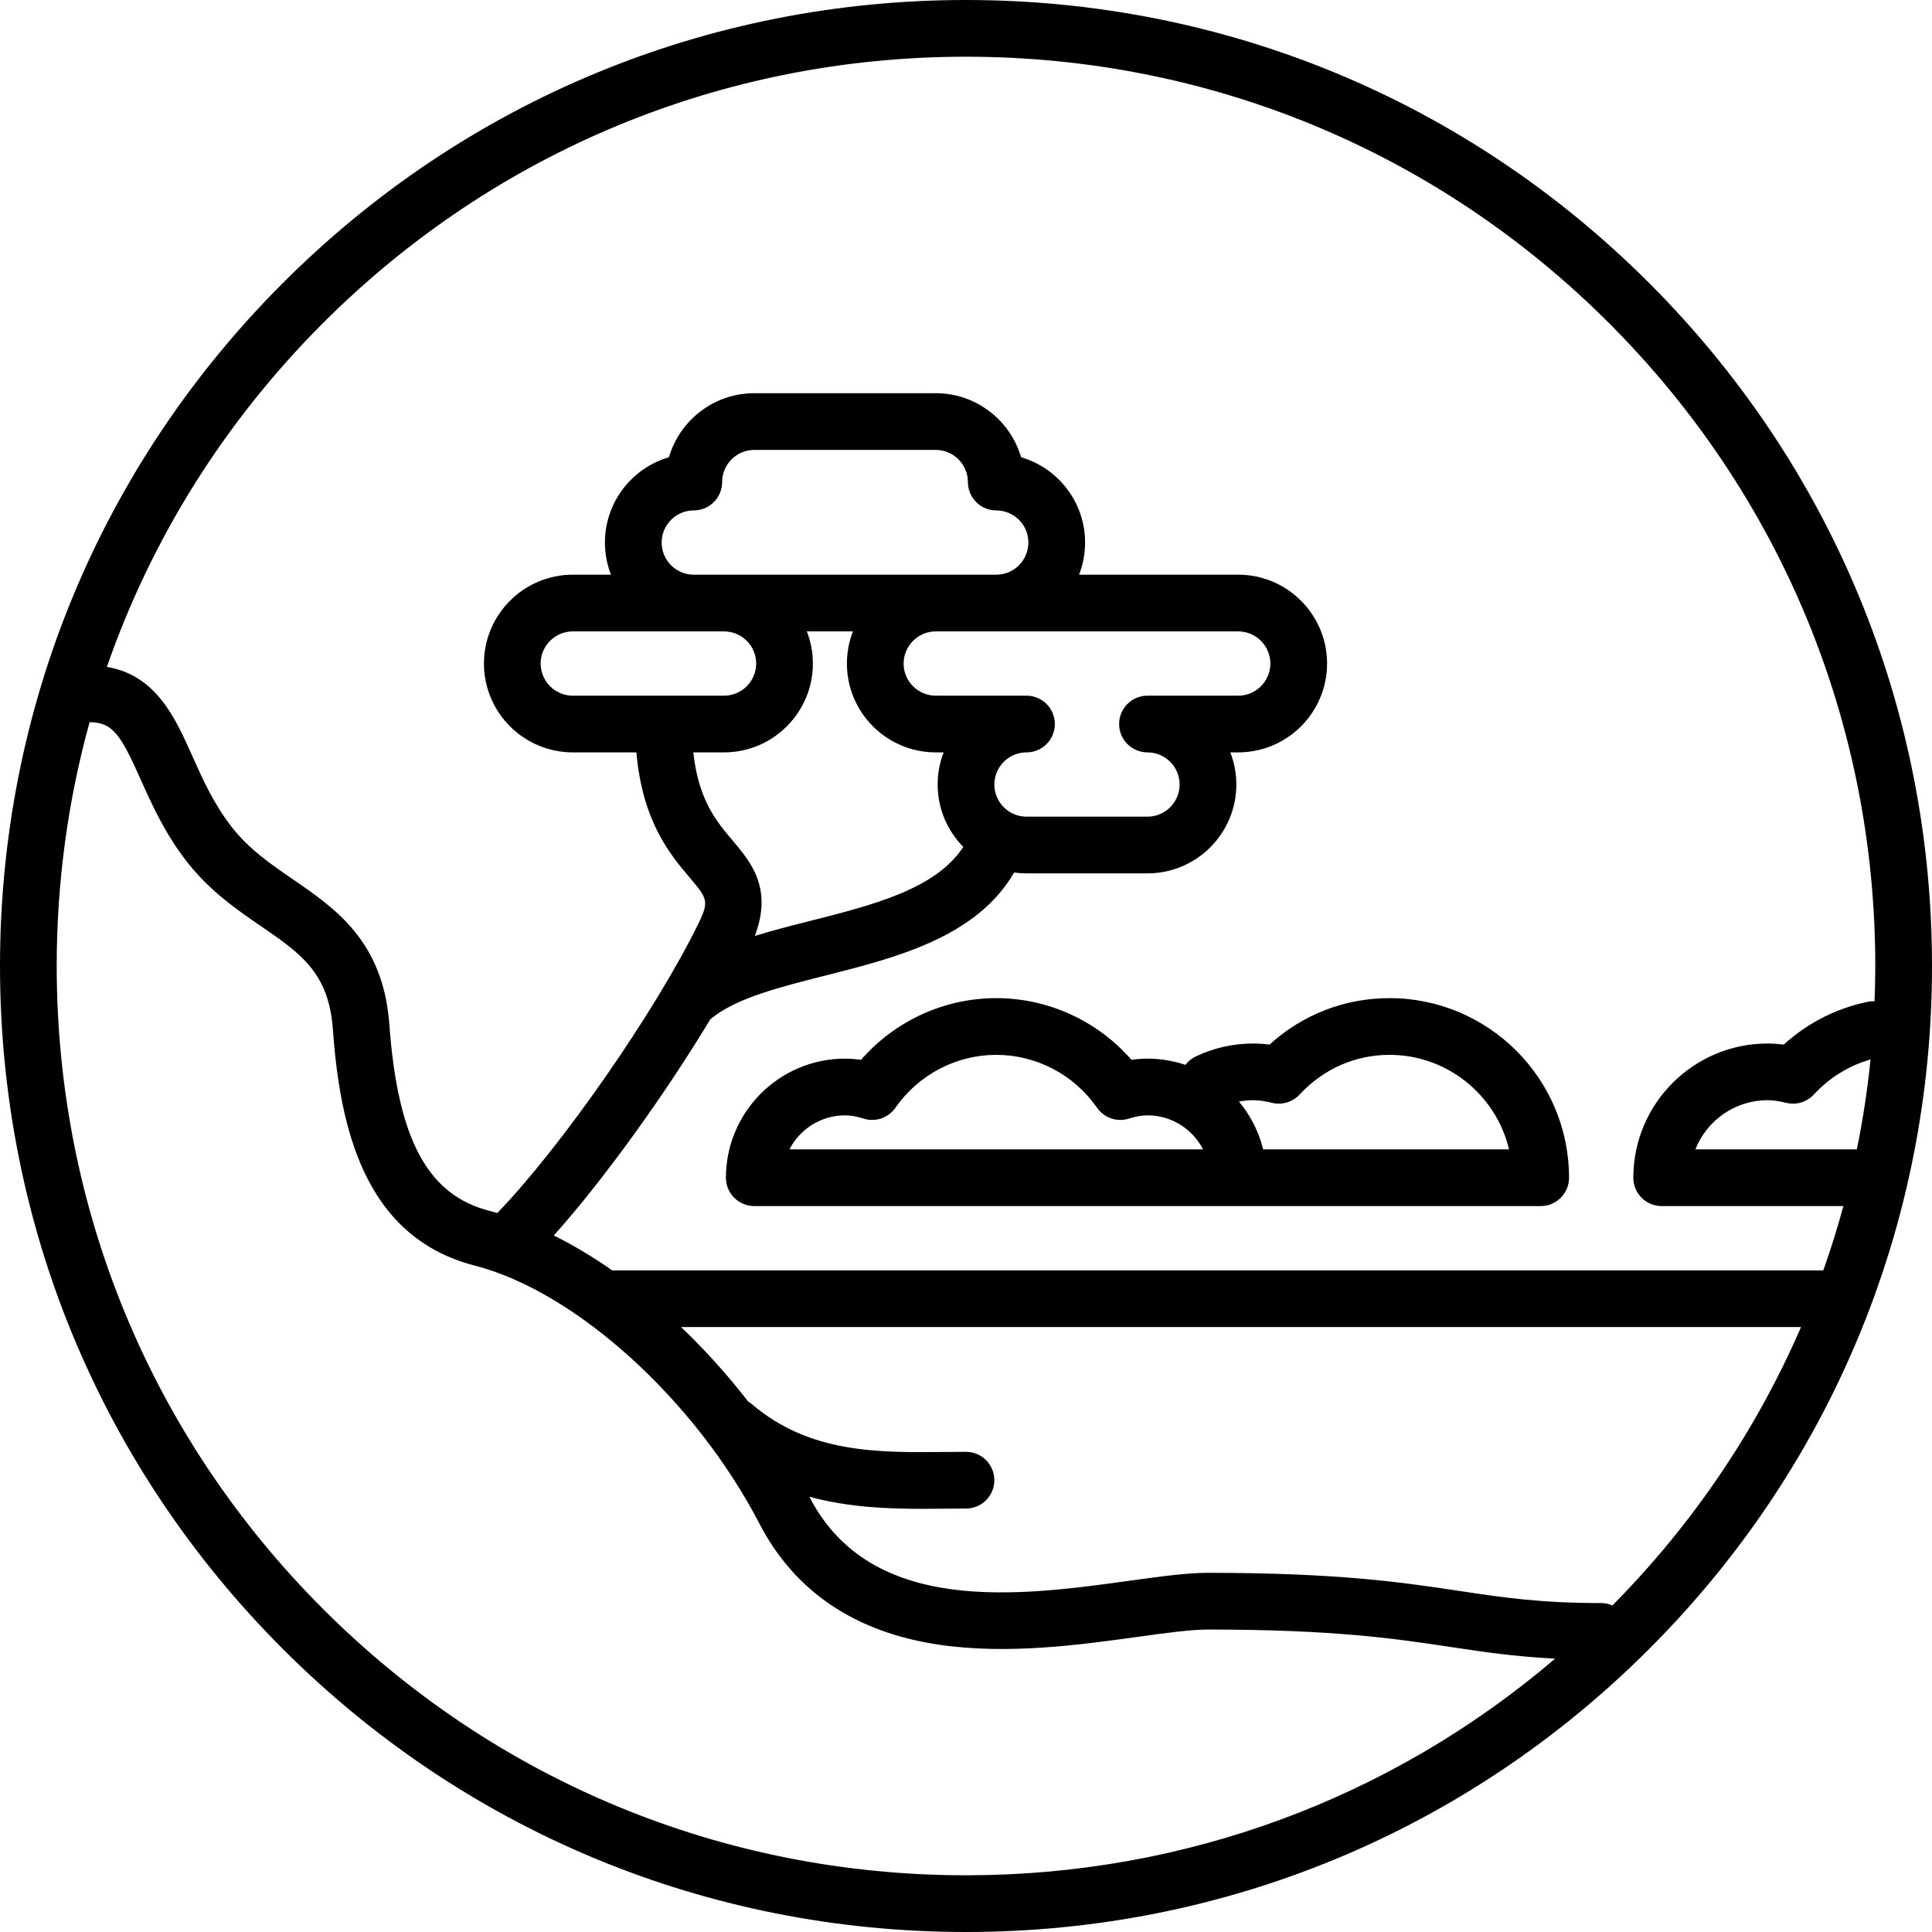 <?xml version="1.0" encoding="iso-8859-1"?>
<!-- Generator: Adobe Illustrator 17.1.0, SVG Export Plug-In . SVG Version: 6.00 Build 0)  -->
<!DOCTYPE svg PUBLIC "-//W3C//DTD SVG 1.1//EN" "http://www.w3.org/Graphics/SVG/1.1/DTD/svg11.dtd">
<svg version="1.1" id="Capa_1" xmlns="http://www.w3.org/2000/svg" xmlns:xlink="http://www.w3.org/1999/xlink" x="0px" y="0px"
	 viewBox="0 0 511 511" style="enable-background:new 0 0 511 511;" xml:space="preserve">
<g>
	<path d="M331.5,276c-5.323,0-10.445,1.151-15.225,3.423c-1.117,0.531-2.038,1.306-2.739,2.226
		c-3.155-1.063-6.528-1.649-10.037-1.649c-1.387,0-2.789,0.108-4.222,0.327C290.299,270.022,277.268,264,263.5,264
		s-26.799,6.022-35.778,16.327c-1.434-0.219-2.835-0.327-4.222-0.327c-17.369,0-31.5,14.131-31.5,31.5c0,4.142,3.358,7.5,7.5,7.5
		h128h80c4.142,0,7.5-3.358,7.5-7.5c0-26.191-21.309-47.5-47.5-47.5c-11.859,0-22.976,4.337-31.73,12.298
		C334.304,276.099,332.888,276,331.5,276z M208.805,304c2.735-5.338,8.295-9,14.695-9c1.482,0,3.046,0.275,4.923,0.868
		c3.131,0.987,6.539-0.176,8.413-2.87C242.933,284.233,252.901,279,263.5,279s20.567,5.233,26.665,13.998
		c1.874,2.694,5.281,3.857,8.413,2.87c1.877-0.592,3.441-0.868,4.923-0.868c6.399,0,11.959,3.662,14.695,9H208.805z
		 M343.736,289.503C350.008,282.73,358.447,279,367.5,279c15.34,0,28.232,10.683,31.626,25h-65.036
		c-1.157-4.719-3.376-9.024-6.395-12.644c1.243-0.232,2.512-0.356,3.805-0.356c1.475,0,3.04,0.218,4.926,0.687
		C339.078,292.345,341.879,291.508,343.736,289.503z"/>
	<path d="M494.454,346.301C505.316,317.681,511,287.029,511,255.5c0-68.247-26.577-132.408-74.834-180.666
		C387.908,26.577,323.747,0,255.5,0S123.092,26.577,74.834,74.834C26.577,123.092,0,187.253,0,255.5s26.577,132.408,74.834,180.666
		C123.092,484.423,187.253,511,255.5,511s132.408-26.577,180.666-74.834c25.931-25.932,45.591-56.459,58.242-89.741
		C494.425,346.385,494.438,346.342,494.454,346.301z M491.125,304H448.42c3-7.604,10.422-13,19.08-13
		c1.475,0,3.04,0.218,4.926,0.687c2.652,0.658,5.453-0.178,7.31-2.184c4.155-4.487,9.308-7.661,15.009-9.281
		C493.931,288.242,492.719,296.174,491.125,304z M85.441,85.441C130.865,40.017,191.26,15,255.5,15s124.635,25.017,170.059,70.441
		C470.984,130.865,496,191.26,496,255.5c0,3.12-0.077,6.227-0.194,9.327c-0.599-0.024-1.21,0.015-1.824,0.142
		c-8.3,1.715-15.902,5.604-22.209,11.33c-1.467-0.2-2.883-0.298-4.272-0.298c-19.575,0-35.5,15.925-35.5,35.5
		c0,4.142,3.358,7.5,7.5,7.5h48.064c-1.561,5.739-3.331,11.409-5.311,17H161.91c-5.096-3.56-10.267-6.657-15.428-9.23
		c13.105-14.629,29.413-37.278,41.416-57.226c0.118-0.086,0.245-0.152,0.36-0.246c6.453-5.295,17.866-8.185,29.949-11.245
		c18.882-4.782,40.086-10.164,50.024-27.286c1.069,0.149,2.16,0.232,3.27,0.232h32c12.958,0,23.5-10.542,23.5-23.5
		c0-2.996-0.563-5.863-1.59-8.5h2.09c12.958,0,23.5-10.542,23.5-23.5S340.458,152,327.5,152h-42.097
		c1.027-2.638,1.597-5.503,1.597-8.5c0-10.68-7.162-19.718-16.934-22.566C267.218,111.161,258.179,104,247.5,104h-48
		c-10.679,0-19.718,7.161-22.566,16.934C167.162,123.782,160,132.82,160,143.5c0,2.997,0.57,5.862,1.597,8.5H151.5
		c-12.958,0-23.5,10.542-23.5,23.5s10.542,23.5,23.5,23.5h16.821c1.604,18.333,8.969,27.055,14.04,33.051
		c4.684,5.538,5.286,6.249,2.4,12.158c-11.399,23.341-36.369,59.209-53.234,76.631c-0.721-0.209-1.442-0.419-2.159-0.604
		c-16.274-4.185-24.166-18.924-26.388-49.284c-1.608-21.978-14.284-30.676-25.468-38.35c-5.938-4.075-11.547-7.924-16.114-13.736
		c-4.824-6.14-7.727-12.636-10.534-18.918c-4.503-10.078-9.552-21.357-22.594-23.559C40.022,142.544,59.36,111.522,85.441,85.441z
		 M193.814,222.364c-4.298-5.082-9.08-10.741-10.436-23.364h8.122c12.958,0,23.5-10.542,23.5-23.5c0-2.997-0.57-5.862-1.597-8.5
		h12.195c-1.027,2.638-1.597,5.503-1.597,8.5c0,12.958,10.542,23.5,23.5,23.5h2.09c-1.027,2.637-1.59,5.504-1.59,8.5
		c0,6.421,2.591,12.247,6.78,16.493c-7.208,11.145-23.982,15.397-40.256,19.519c-5.12,1.297-10.134,2.567-14.878,4.033
		C204.435,234.937,198.59,228.01,193.814,222.364z M175,143.5c0-4.687,3.813-8.5,8.5-8.5c4.142,0,7.5-3.358,7.5-7.5
		c0-4.687,3.813-8.5,8.5-8.5h48c4.687,0,8.5,3.813,8.5,8.5c0,4.142,3.358,7.5,7.5,7.5c4.687,0,8.5,3.813,8.5,8.5s-3.813,8.5-8.5,8.5
		h-16h-56h-8C178.813,152,175,148.187,175,143.5z M303.5,199c4.687,0,8.5,3.813,8.5,8.5s-3.813,8.5-8.5,8.5h-32
		c-4.687,0-8.5-3.813-8.5-8.5s3.813-8.5,8.5-8.5c4.142,0,7.5-3.358,7.5-7.5s-3.358-7.5-7.5-7.5h-24c-4.687,0-8.5-3.813-8.5-8.5
		s3.813-8.5,8.5-8.5h16h64c4.687,0,8.5,3.813,8.5,8.5s-3.813,8.5-8.5,8.5h-24c-4.142,0-7.5,3.358-7.5,7.5S299.358,199,303.5,199z
		 M183.5,167h8c4.687,0,8.5,3.813,8.5,8.5s-3.813,8.5-8.5,8.5h-40c-4.687,0-8.5-3.813-8.5-8.5s3.813-8.5,8.5-8.5H183.5z
		 M85.441,425.559C40.016,380.135,15,319.74,15,255.5c0-22.104,2.963-43.753,8.698-64.494c6.094,0.067,8.158,3.176,13.47,15.062
		c3.031,6.782,6.466,14.469,12.434,22.065c5.984,7.615,13.124,12.515,19.422,16.837c10.399,7.136,17.913,12.292,18.995,27.077
		c1.842,25.17,7.781,55.045,37.612,62.716c26.645,6.852,58.275,35.529,75.209,68.188c9.35,18.032,25.394,28.827,47.688,32.086
		c18.098,2.645,37.096,0.017,52.36-2.095C308.428,431.9,314.939,431,319.5,431c33.531,0,49.835,2.454,64.221,4.62
		c8.585,1.292,16.822,2.53,27.599,3.081C367.871,475.777,313.242,496,255.5,496C191.26,496,130.865,470.984,85.441,425.559z
		 M426.478,424.618c-0.913-0.396-1.919-0.618-2.978-0.618c-16.201,0-26.093-1.489-37.546-3.213
		C371.048,418.543,354.153,416,319.5,416c-5.594,0-12.579,0.966-20.666,2.085c-28.843,3.99-68.346,9.456-84.676-22.037
		c-0.031-0.06-0.064-0.119-0.095-0.178c10.205,2.786,20.455,3.206,29.837,3.206c2.038,0,4.036-0.02,5.983-0.039
		c1.901-0.019,3.776-0.037,5.617-0.037c4.142,0,7.5-3.358,7.5-7.5s-3.358-7.5-7.5-7.5c-1.889,0-3.813,0.019-5.764,0.038
		c-17.544,0.173-35.683,0.35-50.899-12.672c-0.309-0.265-0.638-0.491-0.974-0.697c-5.466-7.065-11.438-13.677-17.724-19.669h296.21
		C464.629,378.09,447.845,403.021,426.478,424.618z"/>
</g>
<g>
</g>
<g>
</g>
<g>
</g>
<g>
</g>
<g>
</g>
<g>
</g>
<g>
</g>
<g>
</g>
<g>
</g>
<g>
</g>
<g>
</g>
<g>
</g>
<g>
</g>
<g>
</g>
<g>
</g>
</svg>
